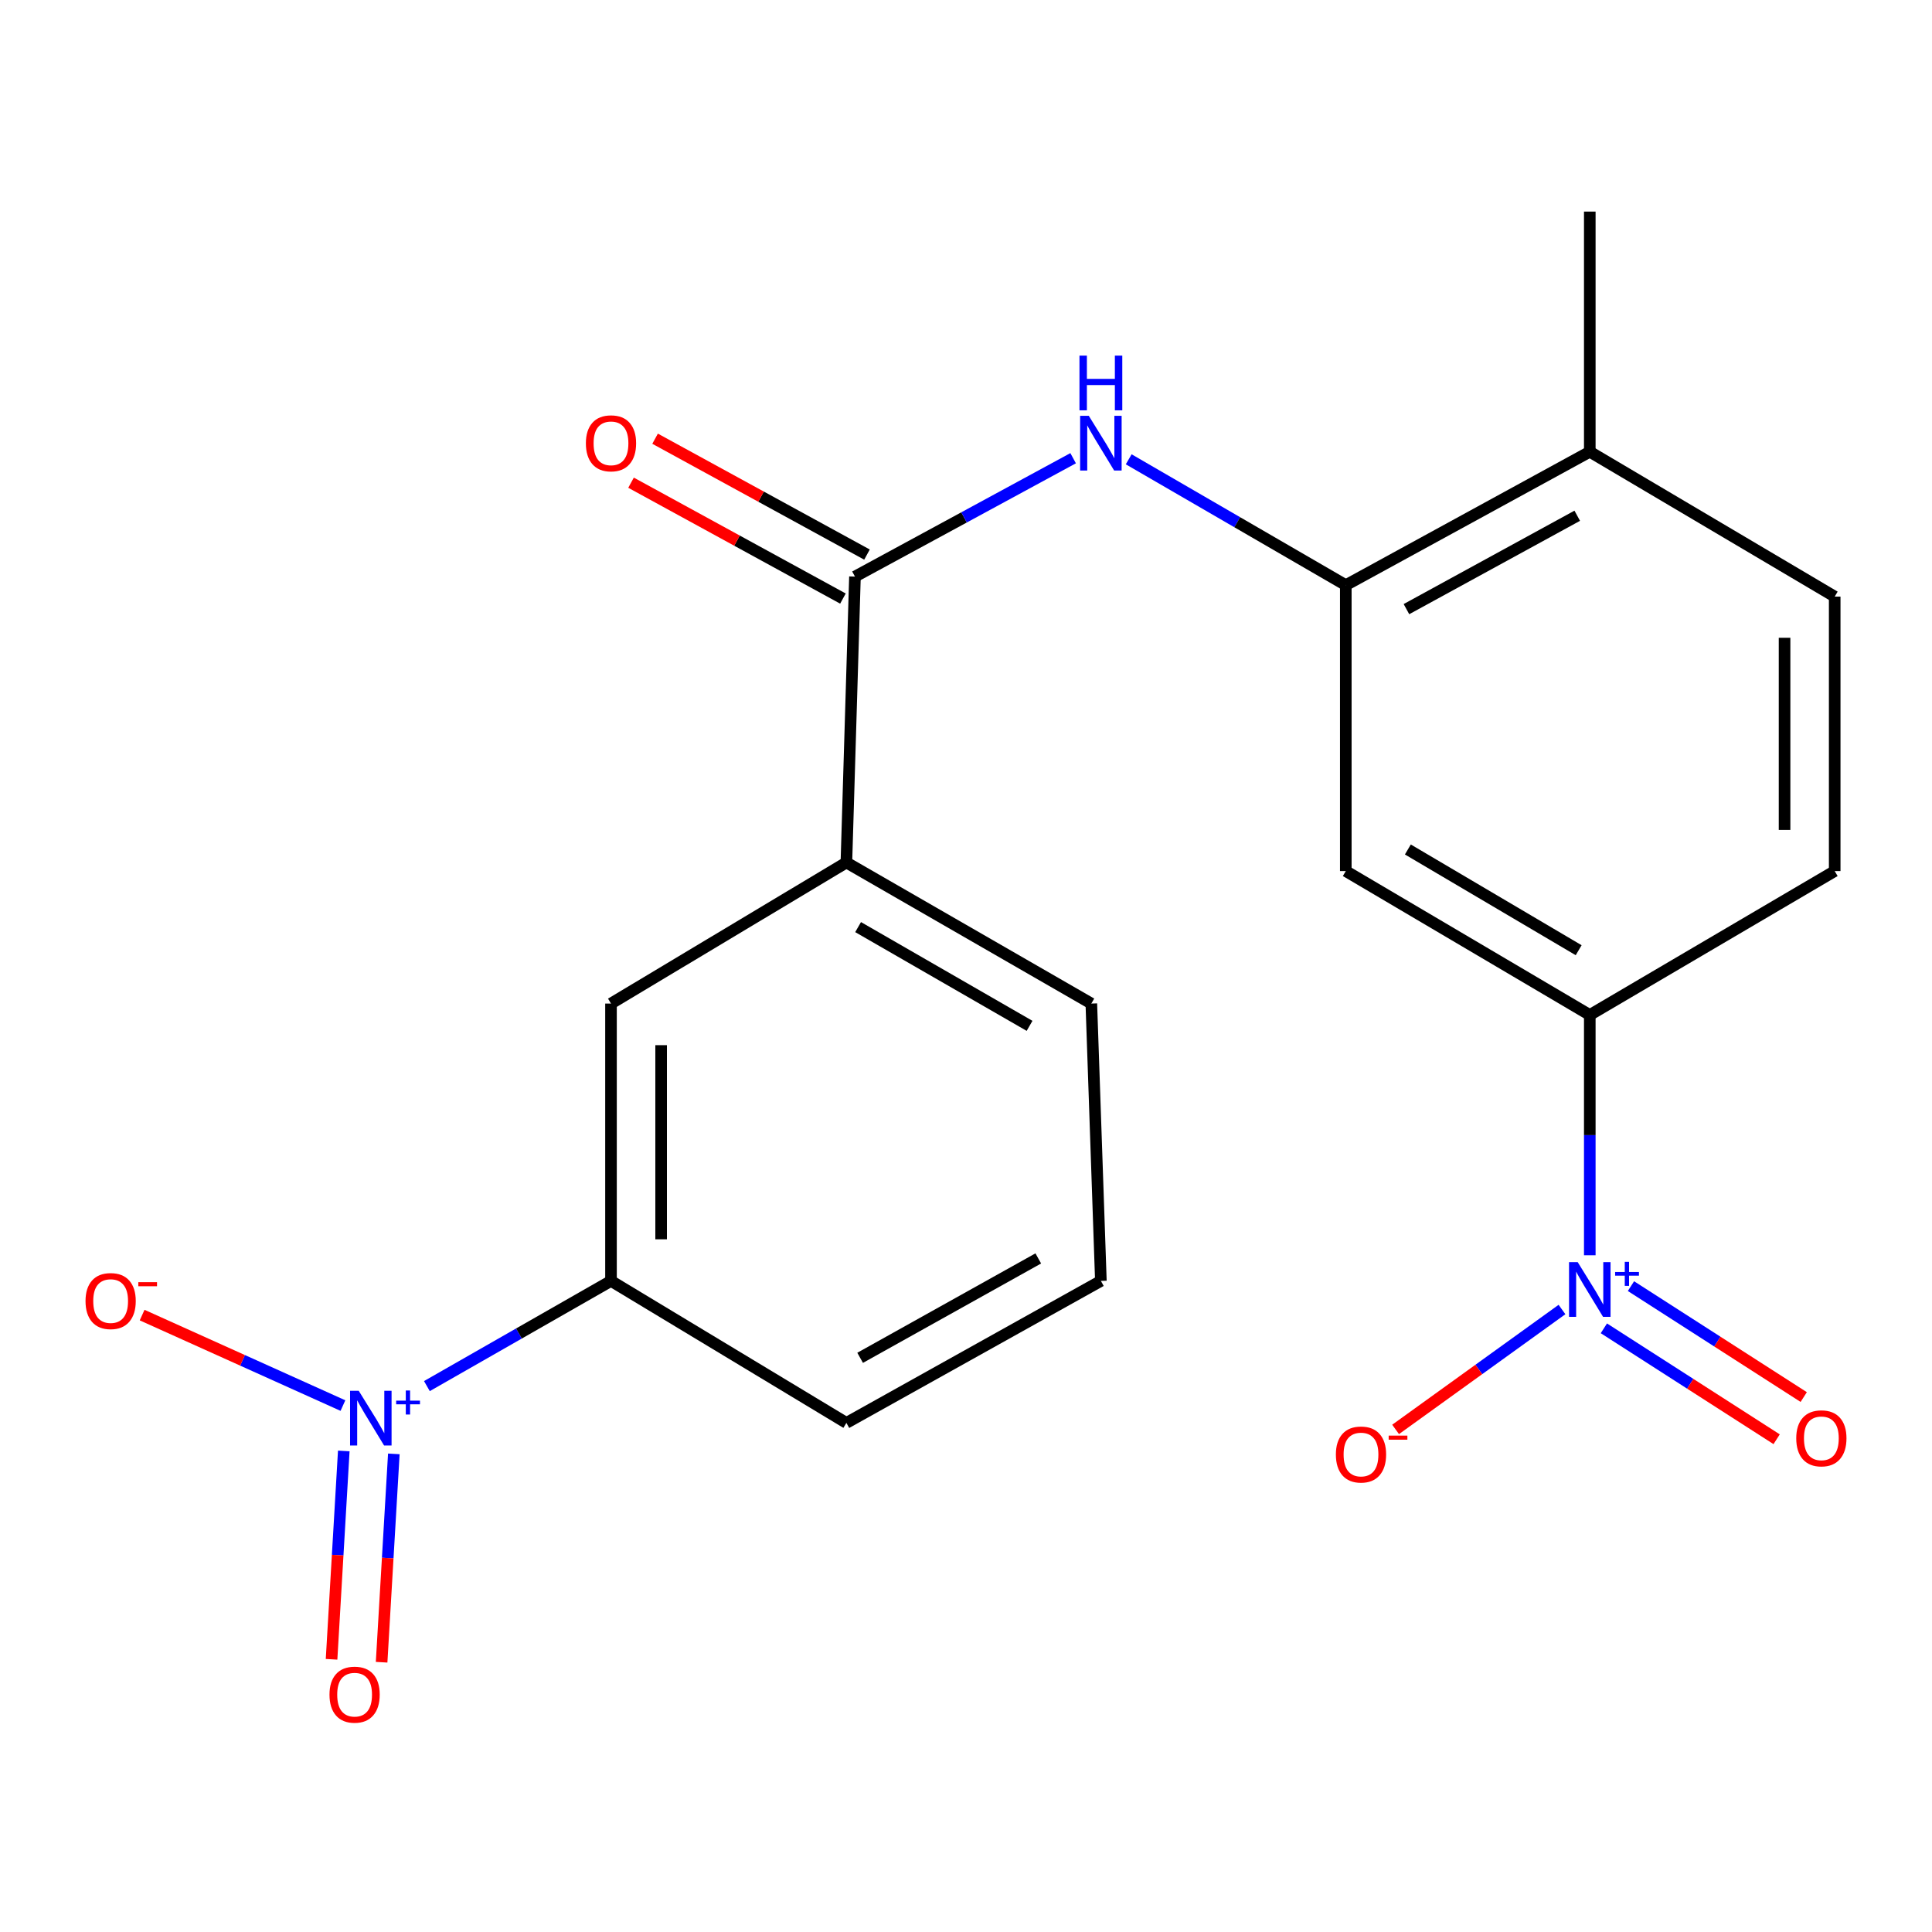 <?xml version='1.0' encoding='iso-8859-1'?>
<svg version='1.1' baseProfile='full'
              xmlns='http://www.w3.org/2000/svg'
                      xmlns:rdkit='http://www.rdkit.org/xml'
                      xmlns:xlink='http://www.w3.org/1999/xlink'
                  xml:space='preserve'
width='1000px' height='1000px' viewBox='0 0 1000 1000'>
<!-- END OF HEADER -->
<rect style='opacity:1.0;fill:#FFFFFF;stroke:none' width='1000' height='1000' x='0' y='0'> </rect>
<path class='bond-4' d='M 822.871,649.723 L 822.871,587.54' style='fill:none;fill-rule:evenodd;stroke:#0000FF;stroke-width:6px;stroke-linecap:butt;stroke-linejoin:miter;stroke-opacity:1' />
<path class='bond-4' d='M 822.871,587.54 L 822.871,525.357' style='fill:none;fill-rule:evenodd;stroke:#000000;stroke-width:6px;stroke-linecap:butt;stroke-linejoin:miter;stroke-opacity:1' />
<path class='bond-9' d='M 808.482,677.803 L 765.42,708.834' style='fill:none;fill-rule:evenodd;stroke:#0000FF;stroke-width:6px;stroke-linecap:butt;stroke-linejoin:miter;stroke-opacity:1' />
<path class='bond-9' d='M 765.42,708.834 L 722.358,739.864' style='fill:none;fill-rule:evenodd;stroke:#FF0000;stroke-width:6px;stroke-linecap:butt;stroke-linejoin:miter;stroke-opacity:1' />
<path class='bond-12' d='M 830.162,687.535 L 874.874,716.242' style='fill:none;fill-rule:evenodd;stroke:#0000FF;stroke-width:6px;stroke-linecap:butt;stroke-linejoin:miter;stroke-opacity:1' />
<path class='bond-12' d='M 874.874,716.242 L 919.587,744.95' style='fill:none;fill-rule:evenodd;stroke:#FF0000;stroke-width:6px;stroke-linecap:butt;stroke-linejoin:miter;stroke-opacity:1' />
<path class='bond-12' d='M 844.183,665.698 L 888.895,694.406' style='fill:none;fill-rule:evenodd;stroke:#0000FF;stroke-width:6px;stroke-linecap:butt;stroke-linejoin:miter;stroke-opacity:1' />
<path class='bond-12' d='M 888.895,694.406 L 933.607,723.113' style='fill:none;fill-rule:evenodd;stroke:#FF0000;stroke-width:6px;stroke-linecap:butt;stroke-linejoin:miter;stroke-opacity:1' />
<path class='bond-0' d='M 220.959,717.442 L 268.605,690.218' style='fill:none;fill-rule:evenodd;stroke:#0000FF;stroke-width:6px;stroke-linecap:butt;stroke-linejoin:miter;stroke-opacity:1' />
<path class='bond-0' d='M 268.605,690.218 L 316.251,662.994' style='fill:none;fill-rule:evenodd;stroke:#000000;stroke-width:6px;stroke-linecap:butt;stroke-linejoin:miter;stroke-opacity:1' />
<path class='bond-10' d='M 177.502,727.523 L 125.533,704.106' style='fill:none;fill-rule:evenodd;stroke:#0000FF;stroke-width:6px;stroke-linecap:butt;stroke-linejoin:miter;stroke-opacity:1' />
<path class='bond-10' d='M 125.533,704.106 L 73.564,680.689' style='fill:none;fill-rule:evenodd;stroke:#FF0000;stroke-width:6px;stroke-linecap:butt;stroke-linejoin:miter;stroke-opacity:1' />
<path class='bond-11' d='M 177.941,751.008 L 174.778,804.93' style='fill:none;fill-rule:evenodd;stroke:#0000FF;stroke-width:6px;stroke-linecap:butt;stroke-linejoin:miter;stroke-opacity:1' />
<path class='bond-11' d='M 174.778,804.93 L 171.615,858.852' style='fill:none;fill-rule:evenodd;stroke:#FF0000;stroke-width:6px;stroke-linecap:butt;stroke-linejoin:miter;stroke-opacity:1' />
<path class='bond-11' d='M 203.847,752.528 L 200.684,806.449' style='fill:none;fill-rule:evenodd;stroke:#0000FF;stroke-width:6px;stroke-linecap:butt;stroke-linejoin:miter;stroke-opacity:1' />
<path class='bond-11' d='M 200.684,806.449 L 197.521,860.371' style='fill:none;fill-rule:evenodd;stroke:#FF0000;stroke-width:6px;stroke-linecap:butt;stroke-linejoin:miter;stroke-opacity:1' />
<path class='bond-1' d='M 442.527,298.437 L 498.99,267.804' style='fill:none;fill-rule:evenodd;stroke:#000000;stroke-width:6px;stroke-linecap:butt;stroke-linejoin:miter;stroke-opacity:1' />
<path class='bond-1' d='M 498.99,267.804 L 555.453,237.171' style='fill:none;fill-rule:evenodd;stroke:#0000FF;stroke-width:6px;stroke-linecap:butt;stroke-linejoin:miter;stroke-opacity:1' />
<path class='bond-7' d='M 442.527,298.437 L 438.087,446.425' style='fill:none;fill-rule:evenodd;stroke:#000000;stroke-width:6px;stroke-linecap:butt;stroke-linejoin:miter;stroke-opacity:1' />
<path class='bond-14' d='M 448.753,287.053 L 393.914,257.063' style='fill:none;fill-rule:evenodd;stroke:#000000;stroke-width:6px;stroke-linecap:butt;stroke-linejoin:miter;stroke-opacity:1' />
<path class='bond-14' d='M 393.914,257.063 L 339.074,227.073' style='fill:none;fill-rule:evenodd;stroke:#FF0000;stroke-width:6px;stroke-linecap:butt;stroke-linejoin:miter;stroke-opacity:1' />
<path class='bond-14' d='M 436.302,309.821 L 381.463,279.831' style='fill:none;fill-rule:evenodd;stroke:#000000;stroke-width:6px;stroke-linecap:butt;stroke-linejoin:miter;stroke-opacity:1' />
<path class='bond-14' d='M 381.463,279.831 L 326.623,249.841' style='fill:none;fill-rule:evenodd;stroke:#FF0000;stroke-width:6px;stroke-linecap:butt;stroke-linejoin:miter;stroke-opacity:1' />
<path class='bond-2' d='M 584.217,237.731 L 640.398,270.304' style='fill:none;fill-rule:evenodd;stroke:#0000FF;stroke-width:6px;stroke-linecap:butt;stroke-linejoin:miter;stroke-opacity:1' />
<path class='bond-2' d='M 640.398,270.304 L 696.58,302.877' style='fill:none;fill-rule:evenodd;stroke:#000000;stroke-width:6px;stroke-linecap:butt;stroke-linejoin:miter;stroke-opacity:1' />
<path class='bond-3' d='M 696.58,302.877 L 696.58,450.865' style='fill:none;fill-rule:evenodd;stroke:#000000;stroke-width:6px;stroke-linecap:butt;stroke-linejoin:miter;stroke-opacity:1' />
<path class='bond-21' d='M 696.58,302.877 L 822.871,233.82' style='fill:none;fill-rule:evenodd;stroke:#000000;stroke-width:6px;stroke-linecap:butt;stroke-linejoin:miter;stroke-opacity:1' />
<path class='bond-21' d='M 727.974,315.287 L 816.378,266.948' style='fill:none;fill-rule:evenodd;stroke:#000000;stroke-width:6px;stroke-linecap:butt;stroke-linejoin:miter;stroke-opacity:1' />
<path class='bond-5' d='M 822.871,525.357 L 696.58,450.865' style='fill:none;fill-rule:evenodd;stroke:#000000;stroke-width:6px;stroke-linecap:butt;stroke-linejoin:miter;stroke-opacity:1' />
<path class='bond-5' d='M 817.112,491.832 L 728.708,439.687' style='fill:none;fill-rule:evenodd;stroke:#000000;stroke-width:6px;stroke-linecap:butt;stroke-linejoin:miter;stroke-opacity:1' />
<path class='bond-15' d='M 822.871,525.357 L 949.638,450.865' style='fill:none;fill-rule:evenodd;stroke:#000000;stroke-width:6px;stroke-linecap:butt;stroke-linejoin:miter;stroke-opacity:1' />
<path class='bond-6' d='M 316.251,662.994 L 316.251,519.446' style='fill:none;fill-rule:evenodd;stroke:#000000;stroke-width:6px;stroke-linecap:butt;stroke-linejoin:miter;stroke-opacity:1' />
<path class='bond-6' d='M 342.201,641.462 L 342.201,540.978' style='fill:none;fill-rule:evenodd;stroke:#000000;stroke-width:6px;stroke-linecap:butt;stroke-linejoin:miter;stroke-opacity:1' />
<path class='bond-22' d='M 316.251,662.994 L 438.087,736.491' style='fill:none;fill-rule:evenodd;stroke:#000000;stroke-width:6px;stroke-linecap:butt;stroke-linejoin:miter;stroke-opacity:1' />
<path class='bond-8' d='M 438.087,446.425 L 316.251,519.446' style='fill:none;fill-rule:evenodd;stroke:#000000;stroke-width:6px;stroke-linecap:butt;stroke-linejoin:miter;stroke-opacity:1' />
<path class='bond-18' d='M 438.087,446.425 L 564.868,519.446' style='fill:none;fill-rule:evenodd;stroke:#000000;stroke-width:6px;stroke-linecap:butt;stroke-linejoin:miter;stroke-opacity:1' />
<path class='bond-18' d='M 444.153,479.865 L 532.9,530.98' style='fill:none;fill-rule:evenodd;stroke:#000000;stroke-width:6px;stroke-linecap:butt;stroke-linejoin:miter;stroke-opacity:1' />
<path class='bond-13' d='M 822.871,233.82 L 949.638,308.802' style='fill:none;fill-rule:evenodd;stroke:#000000;stroke-width:6px;stroke-linecap:butt;stroke-linejoin:miter;stroke-opacity:1' />
<path class='bond-20' d='M 822.871,233.82 L 822.871,109.519' style='fill:none;fill-rule:evenodd;stroke:#000000;stroke-width:6px;stroke-linecap:butt;stroke-linejoin:miter;stroke-opacity:1' />
<path class='bond-16' d='M 949.638,450.865 L 949.638,308.802' style='fill:none;fill-rule:evenodd;stroke:#000000;stroke-width:6px;stroke-linecap:butt;stroke-linejoin:miter;stroke-opacity:1' />
<path class='bond-16' d='M 923.688,429.556 L 923.688,330.112' style='fill:none;fill-rule:evenodd;stroke:#000000;stroke-width:6px;stroke-linecap:butt;stroke-linejoin:miter;stroke-opacity:1' />
<path class='bond-17' d='M 438.087,736.491 L 569.813,662.994' style='fill:none;fill-rule:evenodd;stroke:#000000;stroke-width:6px;stroke-linecap:butt;stroke-linejoin:miter;stroke-opacity:1' />
<path class='bond-17' d='M 445.202,702.805 L 537.41,651.357' style='fill:none;fill-rule:evenodd;stroke:#000000;stroke-width:6px;stroke-linecap:butt;stroke-linejoin:miter;stroke-opacity:1' />
<path class='bond-19' d='M 564.868,519.446 L 569.813,662.994' style='fill:none;fill-rule:evenodd;stroke:#000000;stroke-width:6px;stroke-linecap:butt;stroke-linejoin:miter;stroke-opacity:1' />
<path  class='atom-0' d='M 816.611 653.275
L 825.891 668.275
Q 826.811 669.755, 828.291 672.435
Q 829.771 675.115, 829.851 675.275
L 829.851 653.275
L 833.611 653.275
L 833.611 681.595
L 829.731 681.595
L 819.771 665.195
Q 818.611 663.275, 817.371 661.075
Q 816.171 658.875, 815.811 658.195
L 815.811 681.595
L 812.131 681.595
L 812.131 653.275
L 816.611 653.275
' fill='#0000FF'/>
<path  class='atom-0' d='M 835.987 658.379
L 840.977 658.379
L 840.977 653.126
L 843.195 653.126
L 843.195 658.379
L 848.316 658.379
L 848.316 660.28
L 843.195 660.28
L 843.195 665.56
L 840.977 665.56
L 840.977 660.28
L 835.987 660.28
L 835.987 658.379
' fill='#0000FF'/>
<path  class='atom-1' d='M 185.675 719.866
L 194.955 734.866
Q 195.875 736.346, 197.355 739.026
Q 198.835 741.706, 198.915 741.866
L 198.915 719.866
L 202.675 719.866
L 202.675 748.186
L 198.795 748.186
L 188.835 731.786
Q 187.675 729.866, 186.435 727.666
Q 185.235 725.466, 184.875 724.786
L 184.875 748.186
L 181.195 748.186
L 181.195 719.866
L 185.675 719.866
' fill='#0000FF'/>
<path  class='atom-1' d='M 205.051 724.971
L 210.04 724.971
L 210.04 719.717
L 212.258 719.717
L 212.258 724.971
L 217.379 724.971
L 217.379 726.871
L 212.258 726.871
L 212.258 732.151
L 210.04 732.151
L 210.04 726.871
L 205.051 726.871
L 205.051 724.971
' fill='#0000FF'/>
<path  class='atom-3' d='M 563.553 215.22
L 572.833 230.22
Q 573.753 231.7, 575.233 234.38
Q 576.713 237.06, 576.793 237.22
L 576.793 215.22
L 580.553 215.22
L 580.553 243.54
L 576.673 243.54
L 566.713 227.14
Q 565.553 225.22, 564.313 223.02
Q 563.113 220.82, 562.753 220.14
L 562.753 243.54
L 559.073 243.54
L 559.073 215.22
L 563.553 215.22
' fill='#0000FF'/>
<path  class='atom-3' d='M 558.733 184.068
L 562.573 184.068
L 562.573 196.108
L 577.053 196.108
L 577.053 184.068
L 580.893 184.068
L 580.893 212.388
L 577.053 212.388
L 577.053 199.308
L 562.573 199.308
L 562.573 212.388
L 558.733 212.388
L 558.733 184.068
' fill='#0000FF'/>
<path  class='atom-10' d='M 691.452 752.848
Q 691.452 746.048, 694.812 742.248
Q 698.172 738.448, 704.452 738.448
Q 710.732 738.448, 714.092 742.248
Q 717.452 746.048, 717.452 752.848
Q 717.452 759.728, 714.052 763.648
Q 710.652 767.528, 704.452 767.528
Q 698.212 767.528, 694.812 763.648
Q 691.452 759.768, 691.452 752.848
M 704.452 764.328
Q 708.772 764.328, 711.092 761.448
Q 713.452 758.528, 713.452 752.848
Q 713.452 747.288, 711.092 744.488
Q 708.772 741.648, 704.452 741.648
Q 700.132 741.648, 697.772 744.448
Q 695.452 747.248, 695.452 752.848
Q 695.452 758.568, 697.772 761.448
Q 700.132 764.328, 704.452 764.328
' fill='#FF0000'/>
<path  class='atom-10' d='M 718.772 743.07
L 728.461 743.07
L 728.461 745.182
L 718.772 745.182
L 718.772 743.07
' fill='#FF0000'/>
<path  class='atom-11' d='M 44.267 673.425
Q 44.267 666.625, 47.627 662.825
Q 50.987 659.025, 57.267 659.025
Q 63.547 659.025, 66.907 662.825
Q 70.267 666.625, 70.267 673.425
Q 70.267 680.305, 66.867 684.225
Q 63.467 688.105, 57.267 688.105
Q 51.027 688.105, 47.627 684.225
Q 44.267 680.345, 44.267 673.425
M 57.267 684.905
Q 61.587 684.905, 63.907 682.025
Q 66.267 679.105, 66.267 673.425
Q 66.267 667.865, 63.907 665.065
Q 61.587 662.225, 57.267 662.225
Q 52.947 662.225, 50.587 665.025
Q 48.267 667.825, 48.267 673.425
Q 48.267 679.145, 50.587 682.025
Q 52.947 684.905, 57.267 684.905
' fill='#FF0000'/>
<path  class='atom-11' d='M 71.587 663.648
L 81.276 663.648
L 81.276 665.76
L 71.587 665.76
L 71.587 663.648
' fill='#FF0000'/>
<path  class='atom-12' d='M 170.544 877.149
Q 170.544 870.349, 173.904 866.549
Q 177.264 862.749, 183.544 862.749
Q 189.824 862.749, 193.184 866.549
Q 196.544 870.349, 196.544 877.149
Q 196.544 884.029, 193.144 887.949
Q 189.744 891.829, 183.544 891.829
Q 177.304 891.829, 173.904 887.949
Q 170.544 884.069, 170.544 877.149
M 183.544 888.629
Q 187.864 888.629, 190.184 885.749
Q 192.544 882.829, 192.544 877.149
Q 192.544 871.589, 190.184 868.789
Q 187.864 865.949, 183.544 865.949
Q 179.224 865.949, 176.864 868.749
Q 174.544 871.549, 174.544 877.149
Q 174.544 882.869, 176.864 885.749
Q 179.224 888.629, 183.544 888.629
' fill='#FF0000'/>
<path  class='atom-13' d='M 929.733 744.471
Q 929.733 737.671, 933.093 733.871
Q 936.453 730.071, 942.733 730.071
Q 949.013 730.071, 952.373 733.871
Q 955.733 737.671, 955.733 744.471
Q 955.733 751.351, 952.333 755.271
Q 948.933 759.151, 942.733 759.151
Q 936.493 759.151, 933.093 755.271
Q 929.733 751.391, 929.733 744.471
M 942.733 755.951
Q 947.053 755.951, 949.373 753.071
Q 951.733 750.151, 951.733 744.471
Q 951.733 738.911, 949.373 736.111
Q 947.053 733.271, 942.733 733.271
Q 938.413 733.271, 936.053 736.071
Q 933.733 738.871, 933.733 744.471
Q 933.733 750.191, 936.053 753.071
Q 938.413 755.951, 942.733 755.951
' fill='#FF0000'/>
<path  class='atom-15' d='M 303.251 229.46
Q 303.251 222.66, 306.611 218.86
Q 309.971 215.06, 316.251 215.06
Q 322.531 215.06, 325.891 218.86
Q 329.251 222.66, 329.251 229.46
Q 329.251 236.34, 325.851 240.26
Q 322.451 244.14, 316.251 244.14
Q 310.011 244.14, 306.611 240.26
Q 303.251 236.38, 303.251 229.46
M 316.251 240.94
Q 320.571 240.94, 322.891 238.06
Q 325.251 235.14, 325.251 229.46
Q 325.251 223.9, 322.891 221.1
Q 320.571 218.26, 316.251 218.26
Q 311.931 218.26, 309.571 221.06
Q 307.251 223.86, 307.251 229.46
Q 307.251 235.18, 309.571 238.06
Q 311.931 240.94, 316.251 240.94
' fill='#FF0000'/>
</svg>
